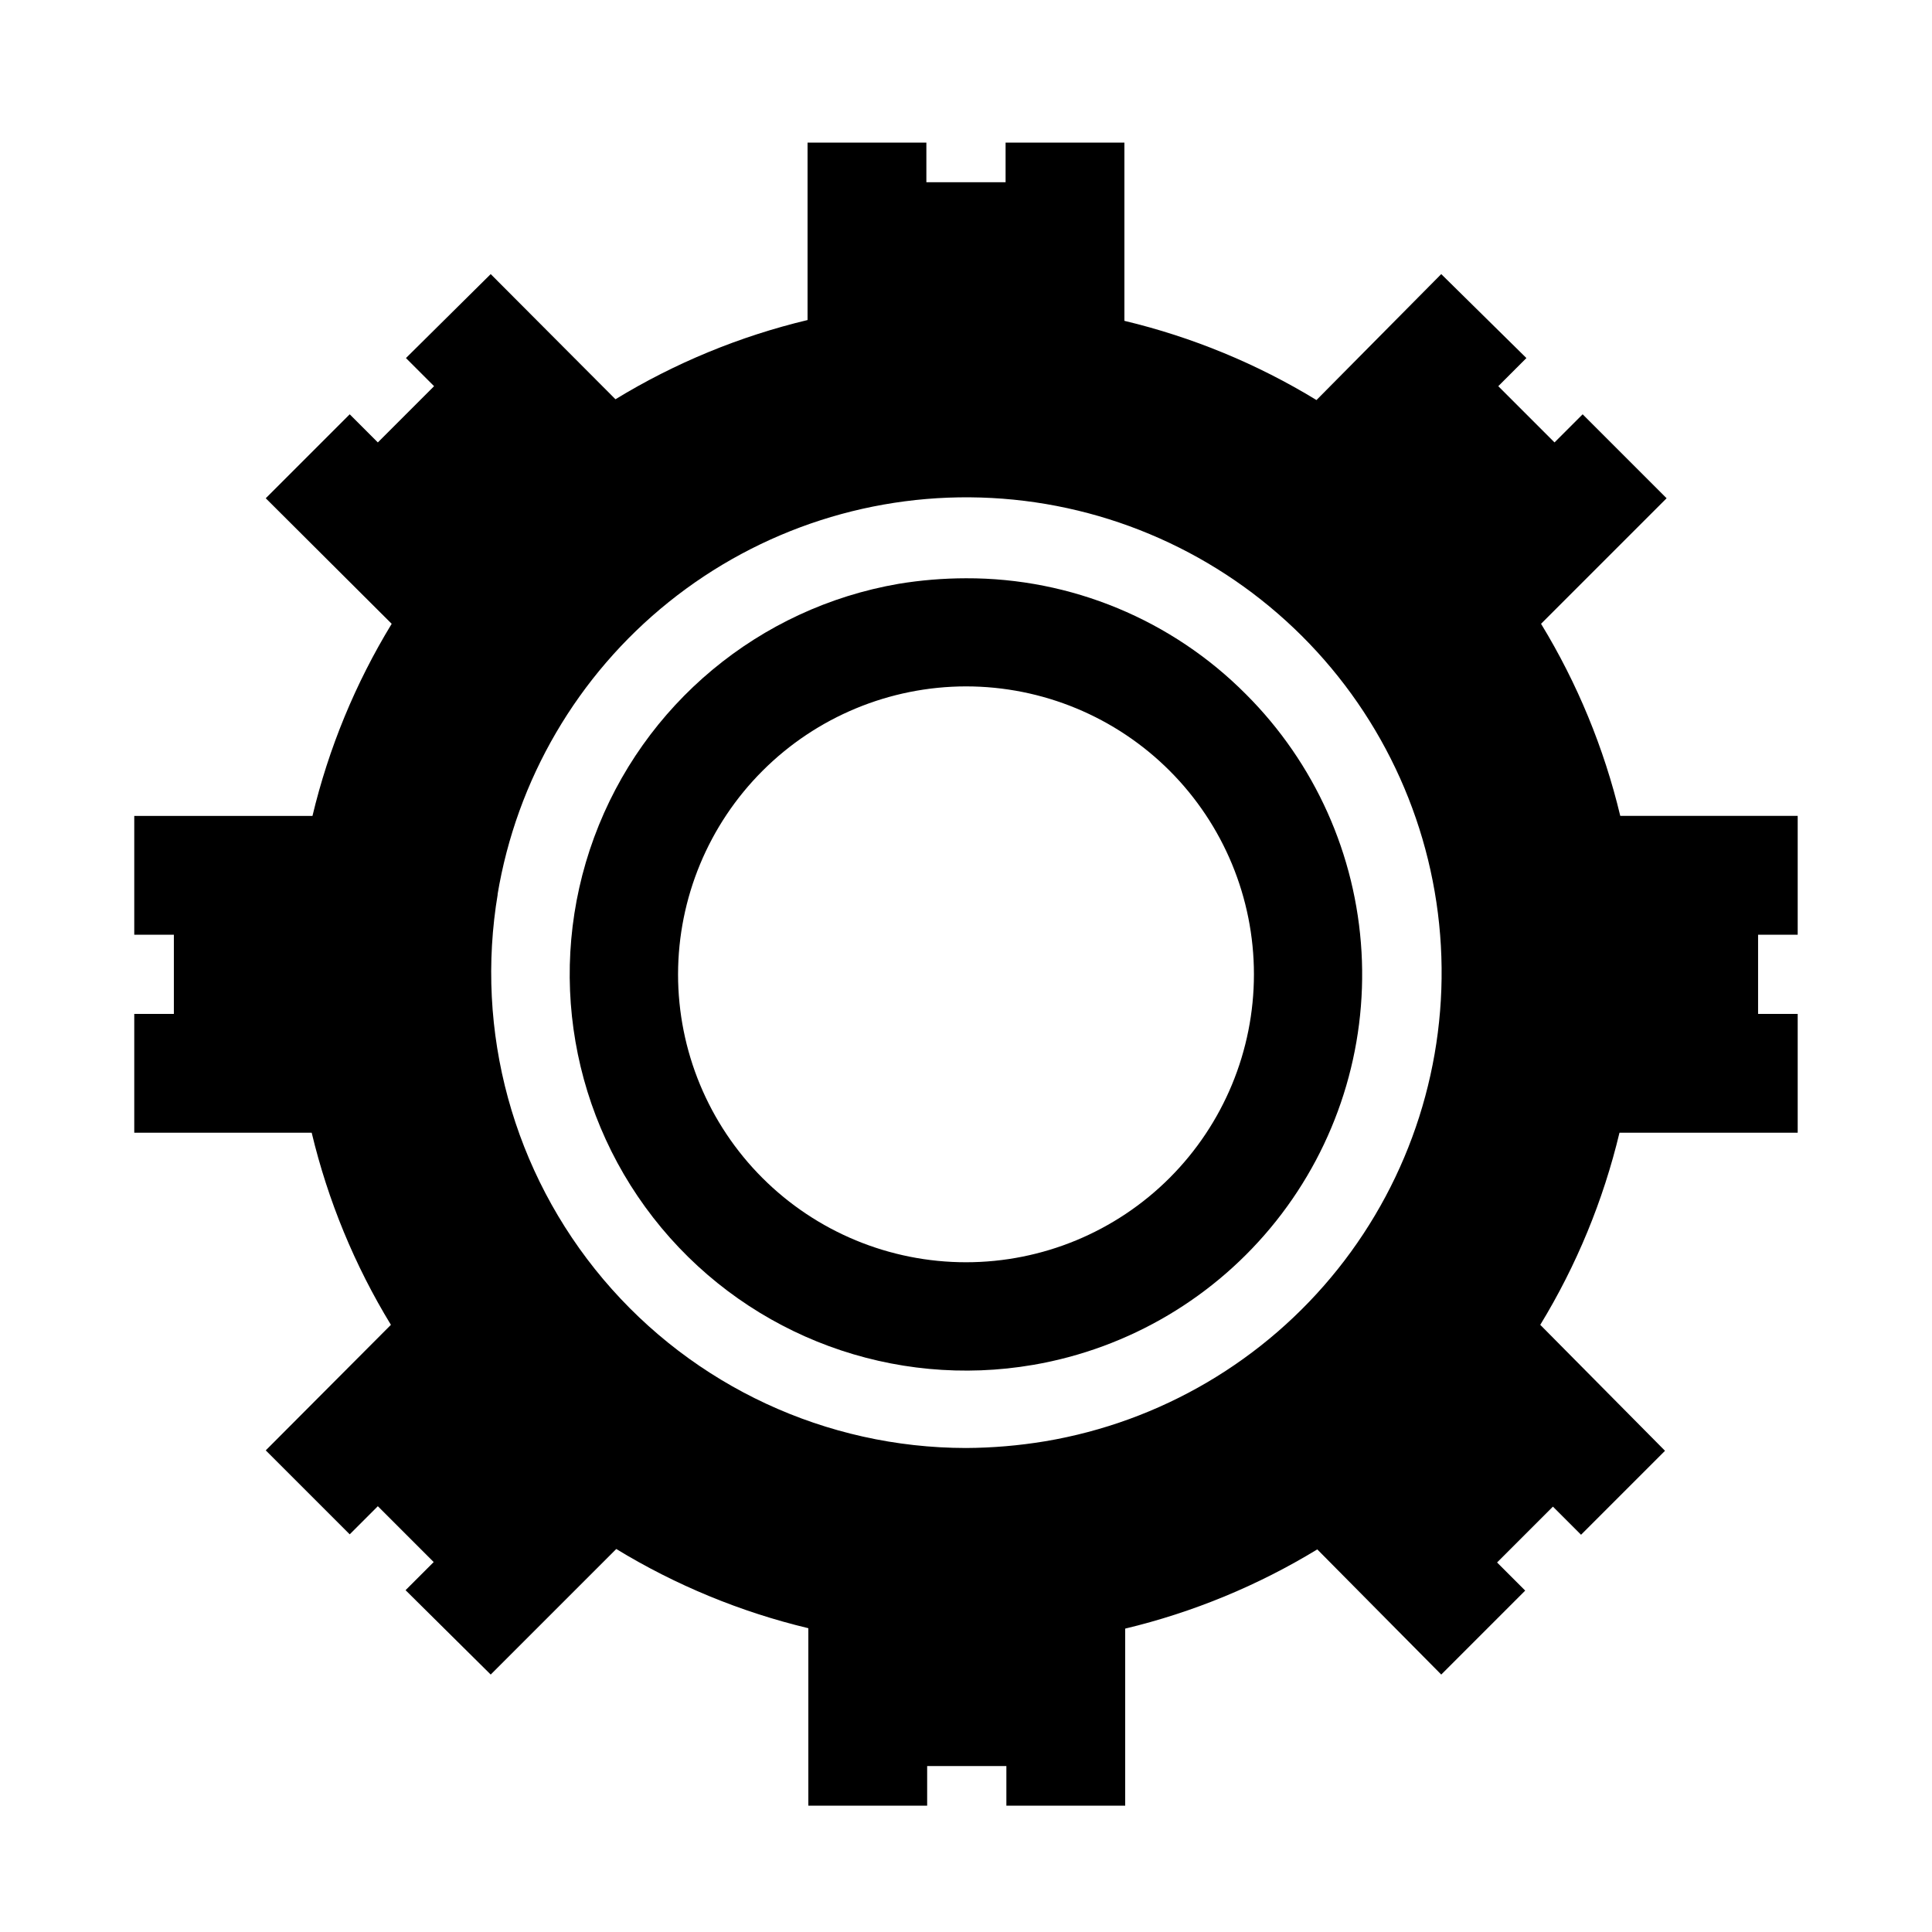 <?xml version="1.0" encoding="UTF-8"?>
<!-- Uploaded to: ICON Repo, www.iconrepo.com, Generator: ICON Repo Mixer Tools -->
<svg fill="#000000" width="800px" height="800px" version="1.1" viewBox="144 144 512 512" xmlns="http://www.w3.org/2000/svg">
 <g>
  <path d="m417.84 505.7c25.41-4.379 48.32-17.953 64.359-38.137 16.043-20.184 24.094-45.566 22.617-71.305-1.473-25.742-12.371-50.039-30.609-68.258-19.629-19.766-46.355-30.84-74.207-30.754-5.981 0.008-11.945 0.5-17.844 1.469-36.977 6.375-67.738 31.992-80.707 67.199-12.965 35.207-6.164 74.656 17.844 103.49 24.008 28.832 61.574 42.664 98.547 36.293zm-17.84-179.8c20.234 0 39.645 8.039 53.957 22.348 14.309 14.309 22.348 33.719 22.348 53.957s-8.039 39.645-22.348 53.957c-14.312 14.309-33.723 22.348-53.957 22.348-20.238 0-39.648-8.039-53.957-22.348-14.312-14.312-22.352-33.719-22.352-53.957 0.027-20.23 8.078-39.621 22.383-53.926 14.301-14.305 33.695-22.352 53.926-22.379z"/>
  <path d="m179.58 412.7v31.488h47.023c4.293 17.961 11.375 35.137 20.992 50.906l-33.168 33.27 22.25 22.25 7.453-7.453 14.801 14.801-7.453 7.453 22.566 22.359 33.273-33.273c15.77 9.609 32.945 16.691 50.902 20.992v47.023h31.488v-10.496h20.992v10.496h31.488v-46.918c17.961-4.301 35.137-11.387 50.906-20.992l32.852 33.168 22.25-22.25-7.453-7.453 14.801-14.801 7.453 7.453 22.25-22.25-33.059-33.379c9.613-15.77 16.695-32.945 20.992-50.906h47.23v-31.488h-10.496v-20.992h10.496v-31.488h-47.02c-4.297-17.961-11.379-35.141-20.992-50.906l33.273-33.273-22.25-22.25-7.453 7.453-14.906-14.906 7.453-7.453-22.57-22.25-33.062 33.379c-15.766-9.617-32.941-16.699-50.902-20.992v-47.234h-31.488v10.496h-20.992v-10.496h-31.488v47.023c-17.961 4.293-35.141 11.375-50.906 20.992l-33.062-33.168-22.461 22.25 7.453 7.453-14.906 14.906-7.453-7.453-22.25 22.25 33.375 33.273c-9.613 15.766-16.699 32.945-20.992 50.906h-47.23v31.488h10.496v20.992zm96.25-31.488c5.055-30.594 21.215-58.246 45.391-77.664 24.176-19.418 54.664-29.238 85.625-27.574 30.965 1.66 60.227 14.688 82.184 36.582 21.957 21.891 35.066 51.117 36.816 82.074 1.754 30.957-7.977 61.477-27.324 85.707-19.348 24.23-46.953 40.473-77.531 45.613-6.941 1.152-13.961 1.75-20.992 1.785-37.055-0.035-72.211-16.387-96.113-44.699-23.902-28.309-34.125-65.711-27.953-102.25z"/>
 </g>
</svg>